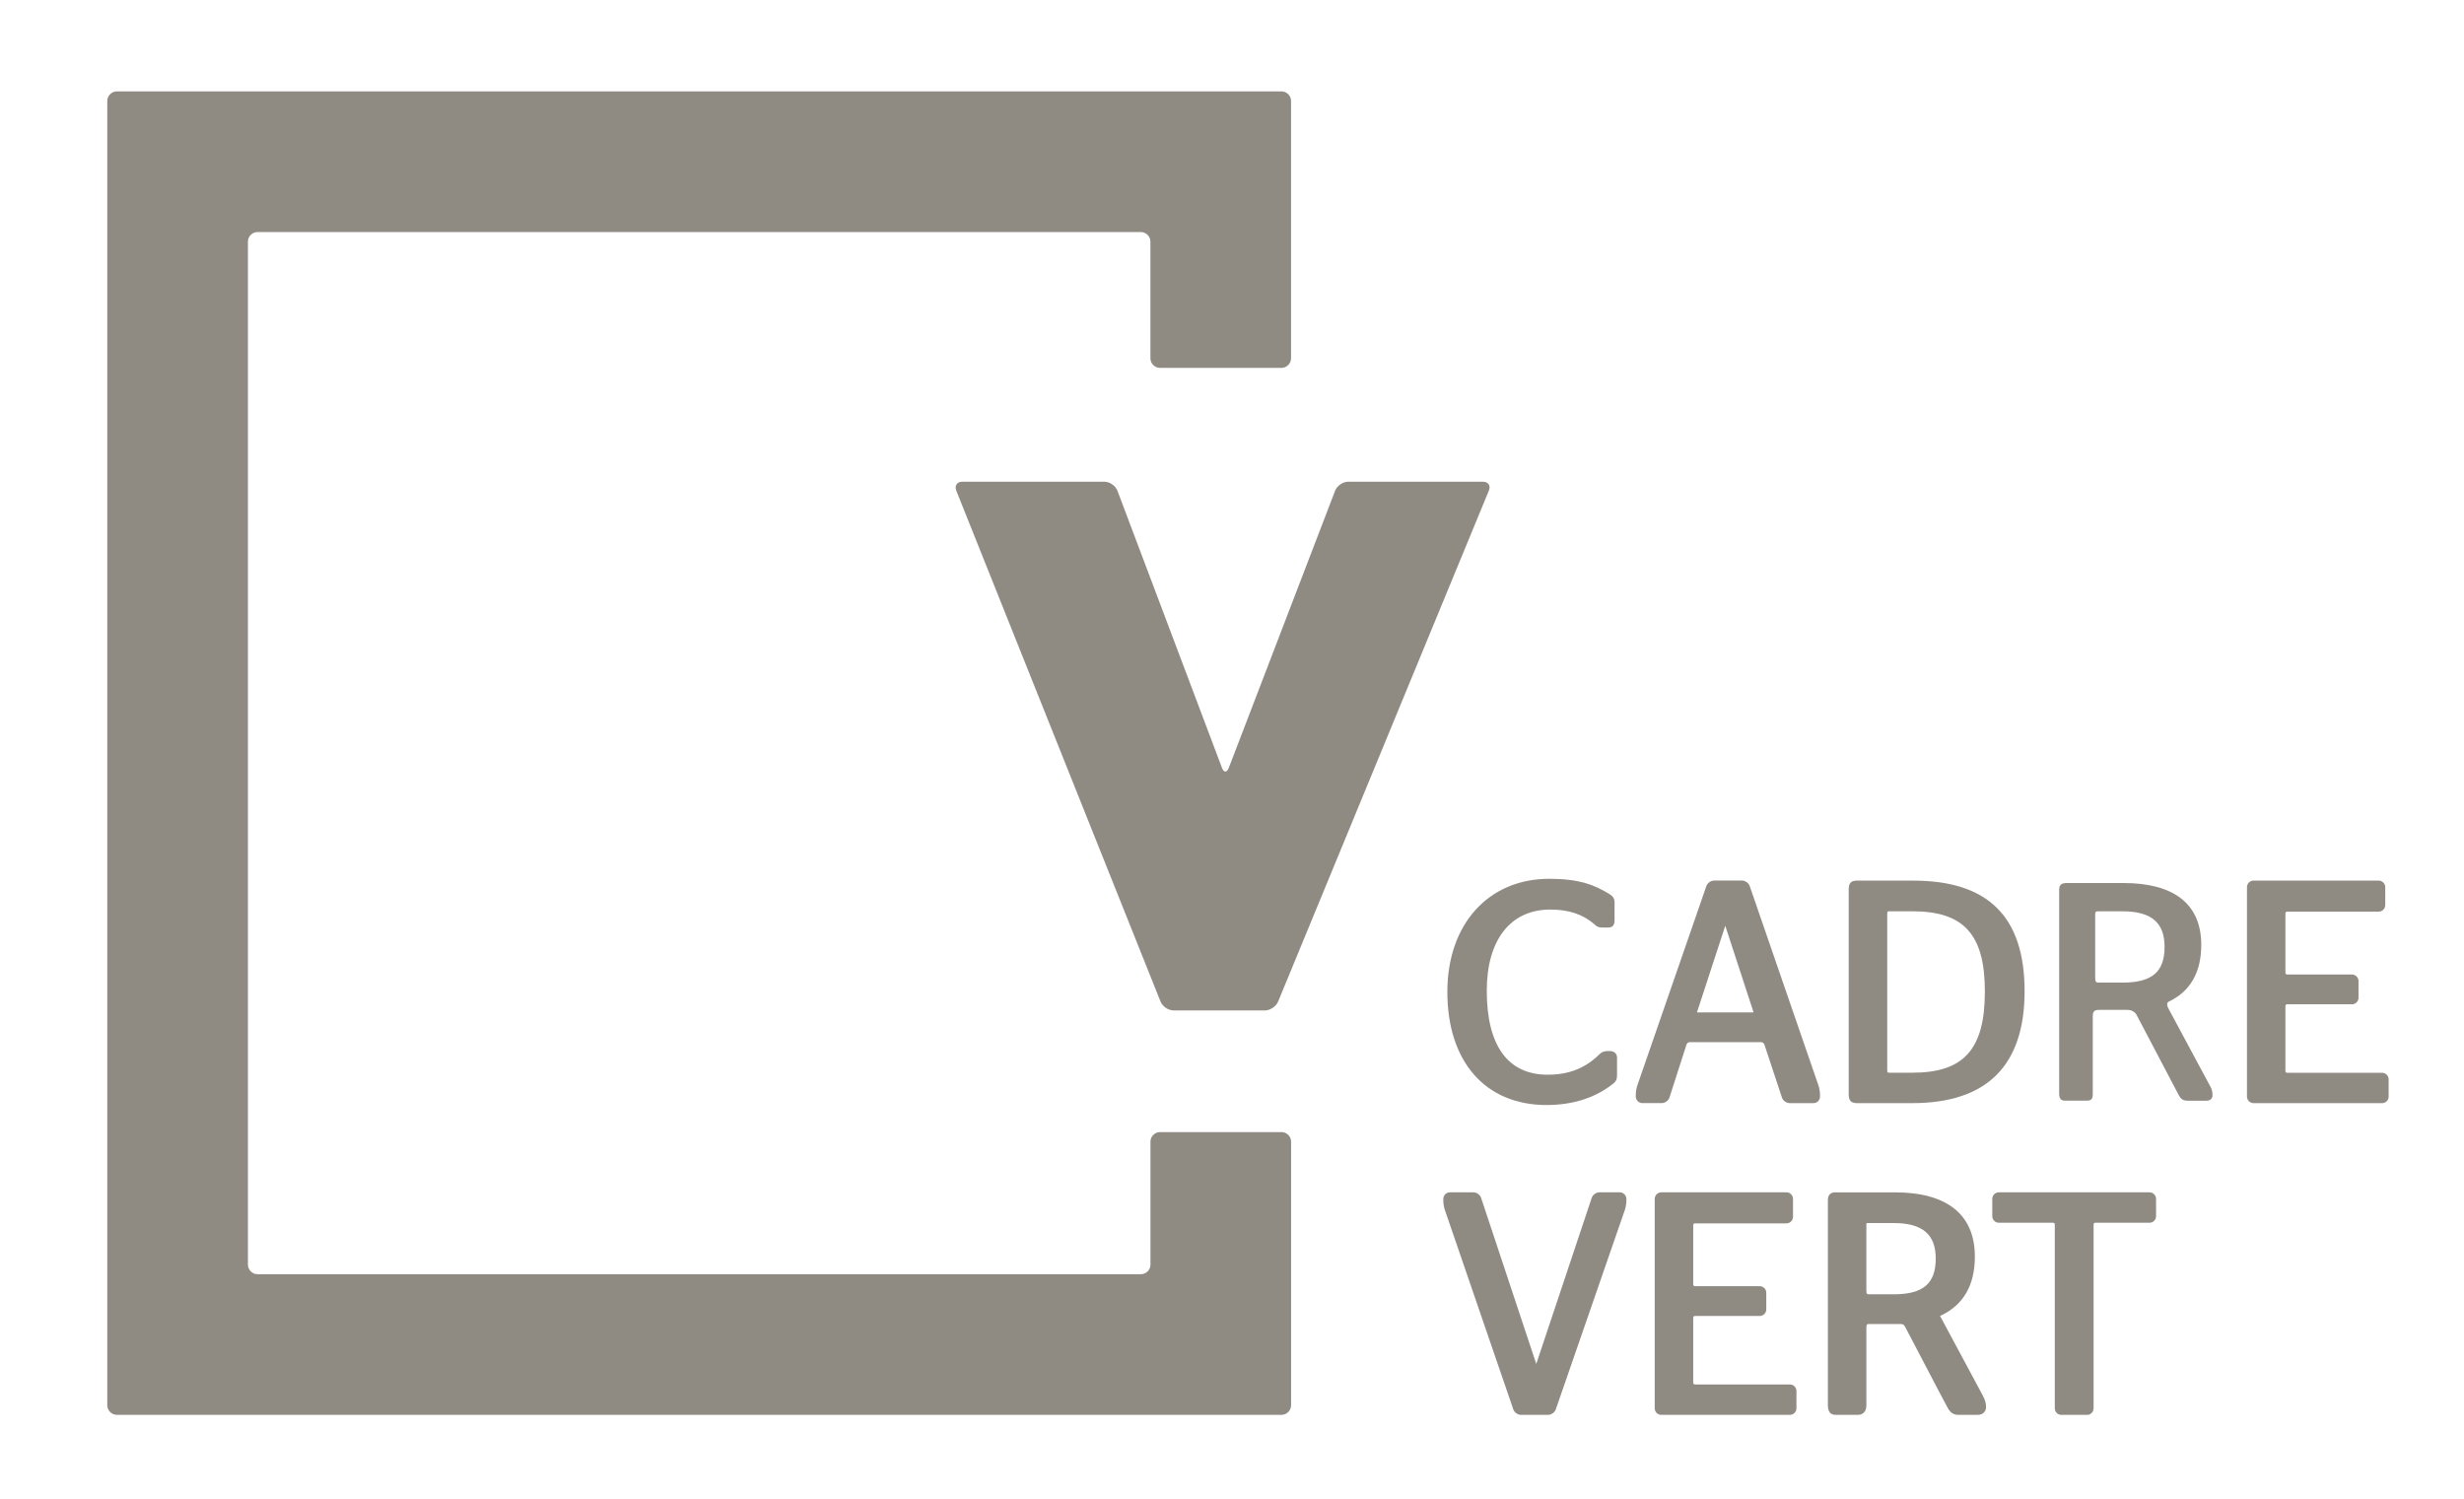 <?xml version="1.0" encoding="utf-8"?>
<!-- Generator: Adobe Illustrator 24.0.1, SVG Export Plug-In . SVG Version: 6.00 Build 0)  -->
<svg version="1.1" id="Calque_1" xmlns="http://www.w3.org/2000/svg" xmlns:xlink="http://www.w3.org/1999/xlink" x="0px" y="0px"
	 viewBox="0 0 575.06 349.8" style="enable-background:new 0 0 575.06 349.8;" xml:space="preserve">
<style type="text/css">
	.st0{fill:#8F8A82;}
</style>
<g>
	<path class="st0" d="M270.74,264.23c-1.23,0-2.24,1.01-2.24,2.24v28.69c0,1.23-1.01,2.24-2.24,2.24H60.1
		c-1.23,0-2.24-1.01-2.24-2.24V56.4c0-1.23,1.01-2.24,2.24-2.24h206.15c1.23,0,2.24,1.01,2.24,2.24v27.22
		c0,1.23,1.01,2.24,2.24,2.24h28.34c1.23,0,2.24-1.01,2.24-2.24V23.57c0-1.23-1.01-2.24-2.24-2.24H27.28
		c-1.23,0-2.24,1.01-2.24,2.24v304.41c0,1.23,1.01,2.24,2.24,2.24h271.8c1.23,0,2.24-1.01,2.24-2.24v-61.51
		c0-1.23-1.01-2.24-2.24-2.24H270.74z"/>
</g>
<g>
	<path class="st0" d="M314.65,112.43c-1.23,0-2.6,0.94-3.05,2.09l-24.82,64.7c-0.44,1.15-1.16,1.15-1.59,0l-24.4-64.69
		c-0.44-1.15-1.8-2.1-3.03-2.1h-33.17c-1.23,0-1.87,0.94-1.41,2.08l47.67,119.25c0.46,1.15,1.84,2.08,3.08,2.08h21.26
		c1.23,0,2.63-0.93,3.1-2.07l49.19-119.27c0.47-1.14-0.15-2.07-1.39-2.07H314.65z"/>
</g>
<g>
	<g>
		<path class="st0" d="M360.93,257.91c-14.27,0-23.14-10.12-23.14-26.4c0-15.79,9.56-26.4,23.79-26.4c6.94,0,10.6,1.41,14.25,3.7
			c0.62,0.44,0.98,0.9,0.98,1.86v4.17c0,1.12-0.49,1.65-1.54,1.65h-1.28c-1.03,0-1.45-0.34-1.75-0.66
			c-2.79-2.44-6.09-3.54-10.44-3.54c-9.27,0-14.81,7.08-14.81,18.95c0,12.82,4.92,19.6,14.23,19.6c6.38,0,9.87-2.61,12.2-4.89
			c0.16-0.15,0.64-0.62,1.7-0.63h0.61c0.66,0,1.05,0.26,1.26,0.48c0.43,0.45,0.41,1.04,0.4,1.1l0,4c0,1.05-0.21,1.41-0.72,1.88
			C372.49,256.18,367.2,257.91,360.93,257.91z"/>
	</g>
	<g>
		<path class="st0" d="M423.24,257.47h-5.56c-0.77,0-1.56-0.57-1.8-1.3l-4.11-12.41c-0.09-0.26-0.44-0.52-0.72-0.52h-16.73
			c-0.28,0-0.62,0.25-0.7,0.51l-3.99,12.4c-0.24,0.73-1.02,1.31-1.79,1.31h-4.54c-0.84,0-1.53-0.69-1.53-1.53v-0.48
			c0-0.59,0.15-1.49,0.34-2.05l16.13-46.59c0.25-0.72,1.04-1.29,1.81-1.29h6.5c0.77,0,1.56,0.57,1.81,1.29l16.06,46.59
			c0.19,0.56,0.34,1.46,0.34,2.05v0.48C424.77,256.78,424.08,257.47,423.24,257.47z M396.09,236.14c-0.03,0.08-0.02,0.12-0.01,0.13
			c0.01,0.01,0.04,0.03,0.12,0.03h12.89c0.08,0,0.12-0.02,0.13-0.03c0.01-0.01,0.01-0.05-0.01-0.13l-6.56-20.07L396.09,236.14z"/>
	</g>
	<g>
		<path class="st0" d="M446.33,257.47h-13c-1.64,0-1.87-1.01-1.87-2.09v-47.81c0-1.44,0.54-2.03,1.87-2.03h13.21
			c17.47,0,25.97,8.45,25.97,25.82C472.51,248.68,463.7,257.47,446.33,257.47z M440.97,212.7c-0.44,0-0.52,0-0.52,0.65v36.19
			c0,0.83,0.01,0.83,0.64,0.83h5.24c12.01,0,16.91-5.49,16.91-18.95c0-13.3-4.9-18.73-16.91-18.73H440.97z"/>
	</g>
	<path class="st0" d="M515.83,253.54c-0.42-0.74-9.02-16.76-9.75-18.15s0.03-1.59,0.38-1.76c4.64-2.32,7.28-6.6,7.28-13.09
		c0-9.94-6.89-14.44-18.14-14.44c0,0-11.94,0-13.21,0c-1.27,0-1.81,0.38-1.81,1.6c0,1.23,0,46.2,0,47.48c0,1.28,0.45,1.71,1.34,1.71
		c0.89,0,4.04,0,5.12,0c1.08,0,1.38-0.4,1.38-1.66c0-1.26,0-16.64,0-18.02c0-1.38,0.6-1.51,1.59-1.51c1,0,5.59,0,5.59,0
		c0.31,0-0.73,0,0.89,0c1.62,0,2.17,1.2,2.17,1.2s9.21,17.54,9.79,18.63c0.58,1.09,1.13,1.36,2.05,1.37c0.92,0,3.64,0,4.52,0
		s1.33-0.64,1.33-1.06c0-0.13,0-0.17,0-0.18c0,0,0,0,0-0.01c0-0.02,0-0.08,0-0.27C516.35,254.83,516.25,254.29,515.83,253.54z
		 M495.38,229.34h-5.37c-0.81,0-1.03,0-1.03-1.27V213.6c0-0.87,0.1-0.9,0.91-0.9h5.49c6.69,0,9.8,2.63,9.8,8.28
		C505.18,226.84,502.25,229.34,495.38,229.34z"/>
	<g>
		<path class="st0" d="M555.95,257.47h-30.01c-0.84,0-1.53-0.69-1.53-1.53v-48.88c0-0.84,0.69-1.53,1.53-1.53h29.21
			c0.84,0,1.53,0.69,1.53,1.53v4.18c0,0.84-0.69,1.53-1.53,1.53h-21.38c-0.21,0-0.39,0.18-0.39,0.39v13.9
			c0,0.21,0.17,0.39,0.39,0.39h15.14c0.84,0,1.53,0.69,1.53,1.53v3.89c0,0.84-0.68,1.53-1.53,1.53h-15.14
			c-0.21,0-0.39,0.17-0.39,0.39v15.21c0,0.21,0.18,0.39,0.39,0.39h22.17c0.84,0,1.53,0.69,1.53,1.53v4.04
			C557.48,256.78,556.79,257.47,555.95,257.47z"/>
	</g>
	<g>
		<path class="st0" d="M361.28,330.23h-6.29c-0.77,0-1.56-0.57-1.81-1.29l-15.99-46.59c-0.19-0.56-0.34-1.46-0.34-2.05v-0.48
			c0-0.84,0.69-1.53,1.53-1.53h5.49c0.77,0,1.56,0.57,1.8,1.3l12.87,38.75l12.94-38.75c0.24-0.73,1.03-1.3,1.8-1.3h4.76
			c0.84,0,1.53,0.69,1.53,1.53v0.48c0,0.59-0.15,1.49-0.34,2.05l-16.13,46.59C362.84,329.66,362.04,330.23,361.28,330.23z"/>
	</g>
	<g>
		<path class="st0" d="M417.73,330.23h-30.01c-0.84,0-1.53-0.68-1.53-1.53v-48.88c0-0.84,0.69-1.53,1.53-1.53h29.21
			c0.84,0,1.53,0.69,1.53,1.53v4.18c0,0.84-0.68,1.53-1.53,1.53h-21.38c-0.21,0-0.38,0.17-0.38,0.38v13.9
			c0,0.21,0.18,0.39,0.38,0.39h15.14c0.84,0,1.53,0.68,1.53,1.53v3.89c0,0.84-0.69,1.53-1.53,1.53h-15.14
			c-0.21,0-0.38,0.18-0.38,0.38v15.21c0,0.21,0.18,0.39,0.38,0.39h22.18c0.84,0,1.53,0.68,1.53,1.53v4.04
			C419.26,329.54,418.57,330.23,417.73,330.23z"/>
	</g>
	<g>
		<path class="st0" d="M460.47,330.23h-3.25c-1.12,0-1.87-0.26-2.66-1.64c-0.39-0.67-3.39-6.41-6.04-11.48
			c-1.87-3.57-3.63-6.94-3.82-7.29c-0.4-0.71-0.53-0.8-1.19-0.8c-0.54,0-0.73,0-0.9,0.01l-6.49,0c-0.29,0-0.54,0-0.54,0.77v18.27
			c0,1.3-0.76,2.15-1.94,2.15h-5.27c-1.18,0-1.77-0.77-1.77-2.28v-47.89c0-1.12,0.62-1.76,1.7-1.76h13.89
			c12.24,0,18.71,5.19,18.71,15.01c0,6.6-2.63,11.21-7.82,13.7c-0.06,0.03-0.14,0.06-0.22,0.08c-0.02,0.01-0.05,0.02-0.08,0.03
			c0.01,0.04,0.04,0.1,0.08,0.19c0.31,0.6,4.22,7.86,7.07,13.16c1.44,2.68,2.59,4.8,2.78,5.18c0.65,1.22,0.79,2.04,0.79,2.51v0.41
			c0,0.69-0.59,1.66-1.89,1.66H460.47z M435.63,285.5c0,0-0.05,0.06-0.05,0.33v15.45c0,0.81,0.25,0.81,0.53,0.81h5.86
			c6.87,0,9.8-2.5,9.8-8.35c0-5.65-3.12-8.28-9.8-8.28h-6.08C435.69,285.46,435.63,285.5,435.63,285.5L435.63,285.5z"/>
	</g>
	<g>
		<path class="st0" d="M487.09,330.23h-6c-0.84,0-1.53-0.68-1.53-1.53v-42.93c0-0.21-0.17-0.38-0.39-0.38h-12.67
			c-0.84,0-1.53-0.69-1.53-1.53v-4.04c0-0.84,0.69-1.53,1.53-1.53h35.16c0.84,0,1.53,0.69,1.53,1.53v4.04
			c0,0.84-0.68,1.53-1.53,1.53h-12.67c-0.21,0-0.38,0.17-0.38,0.38v42.93C488.62,329.54,487.94,330.23,487.09,330.23z"/>
	</g>
</g>
</svg>
